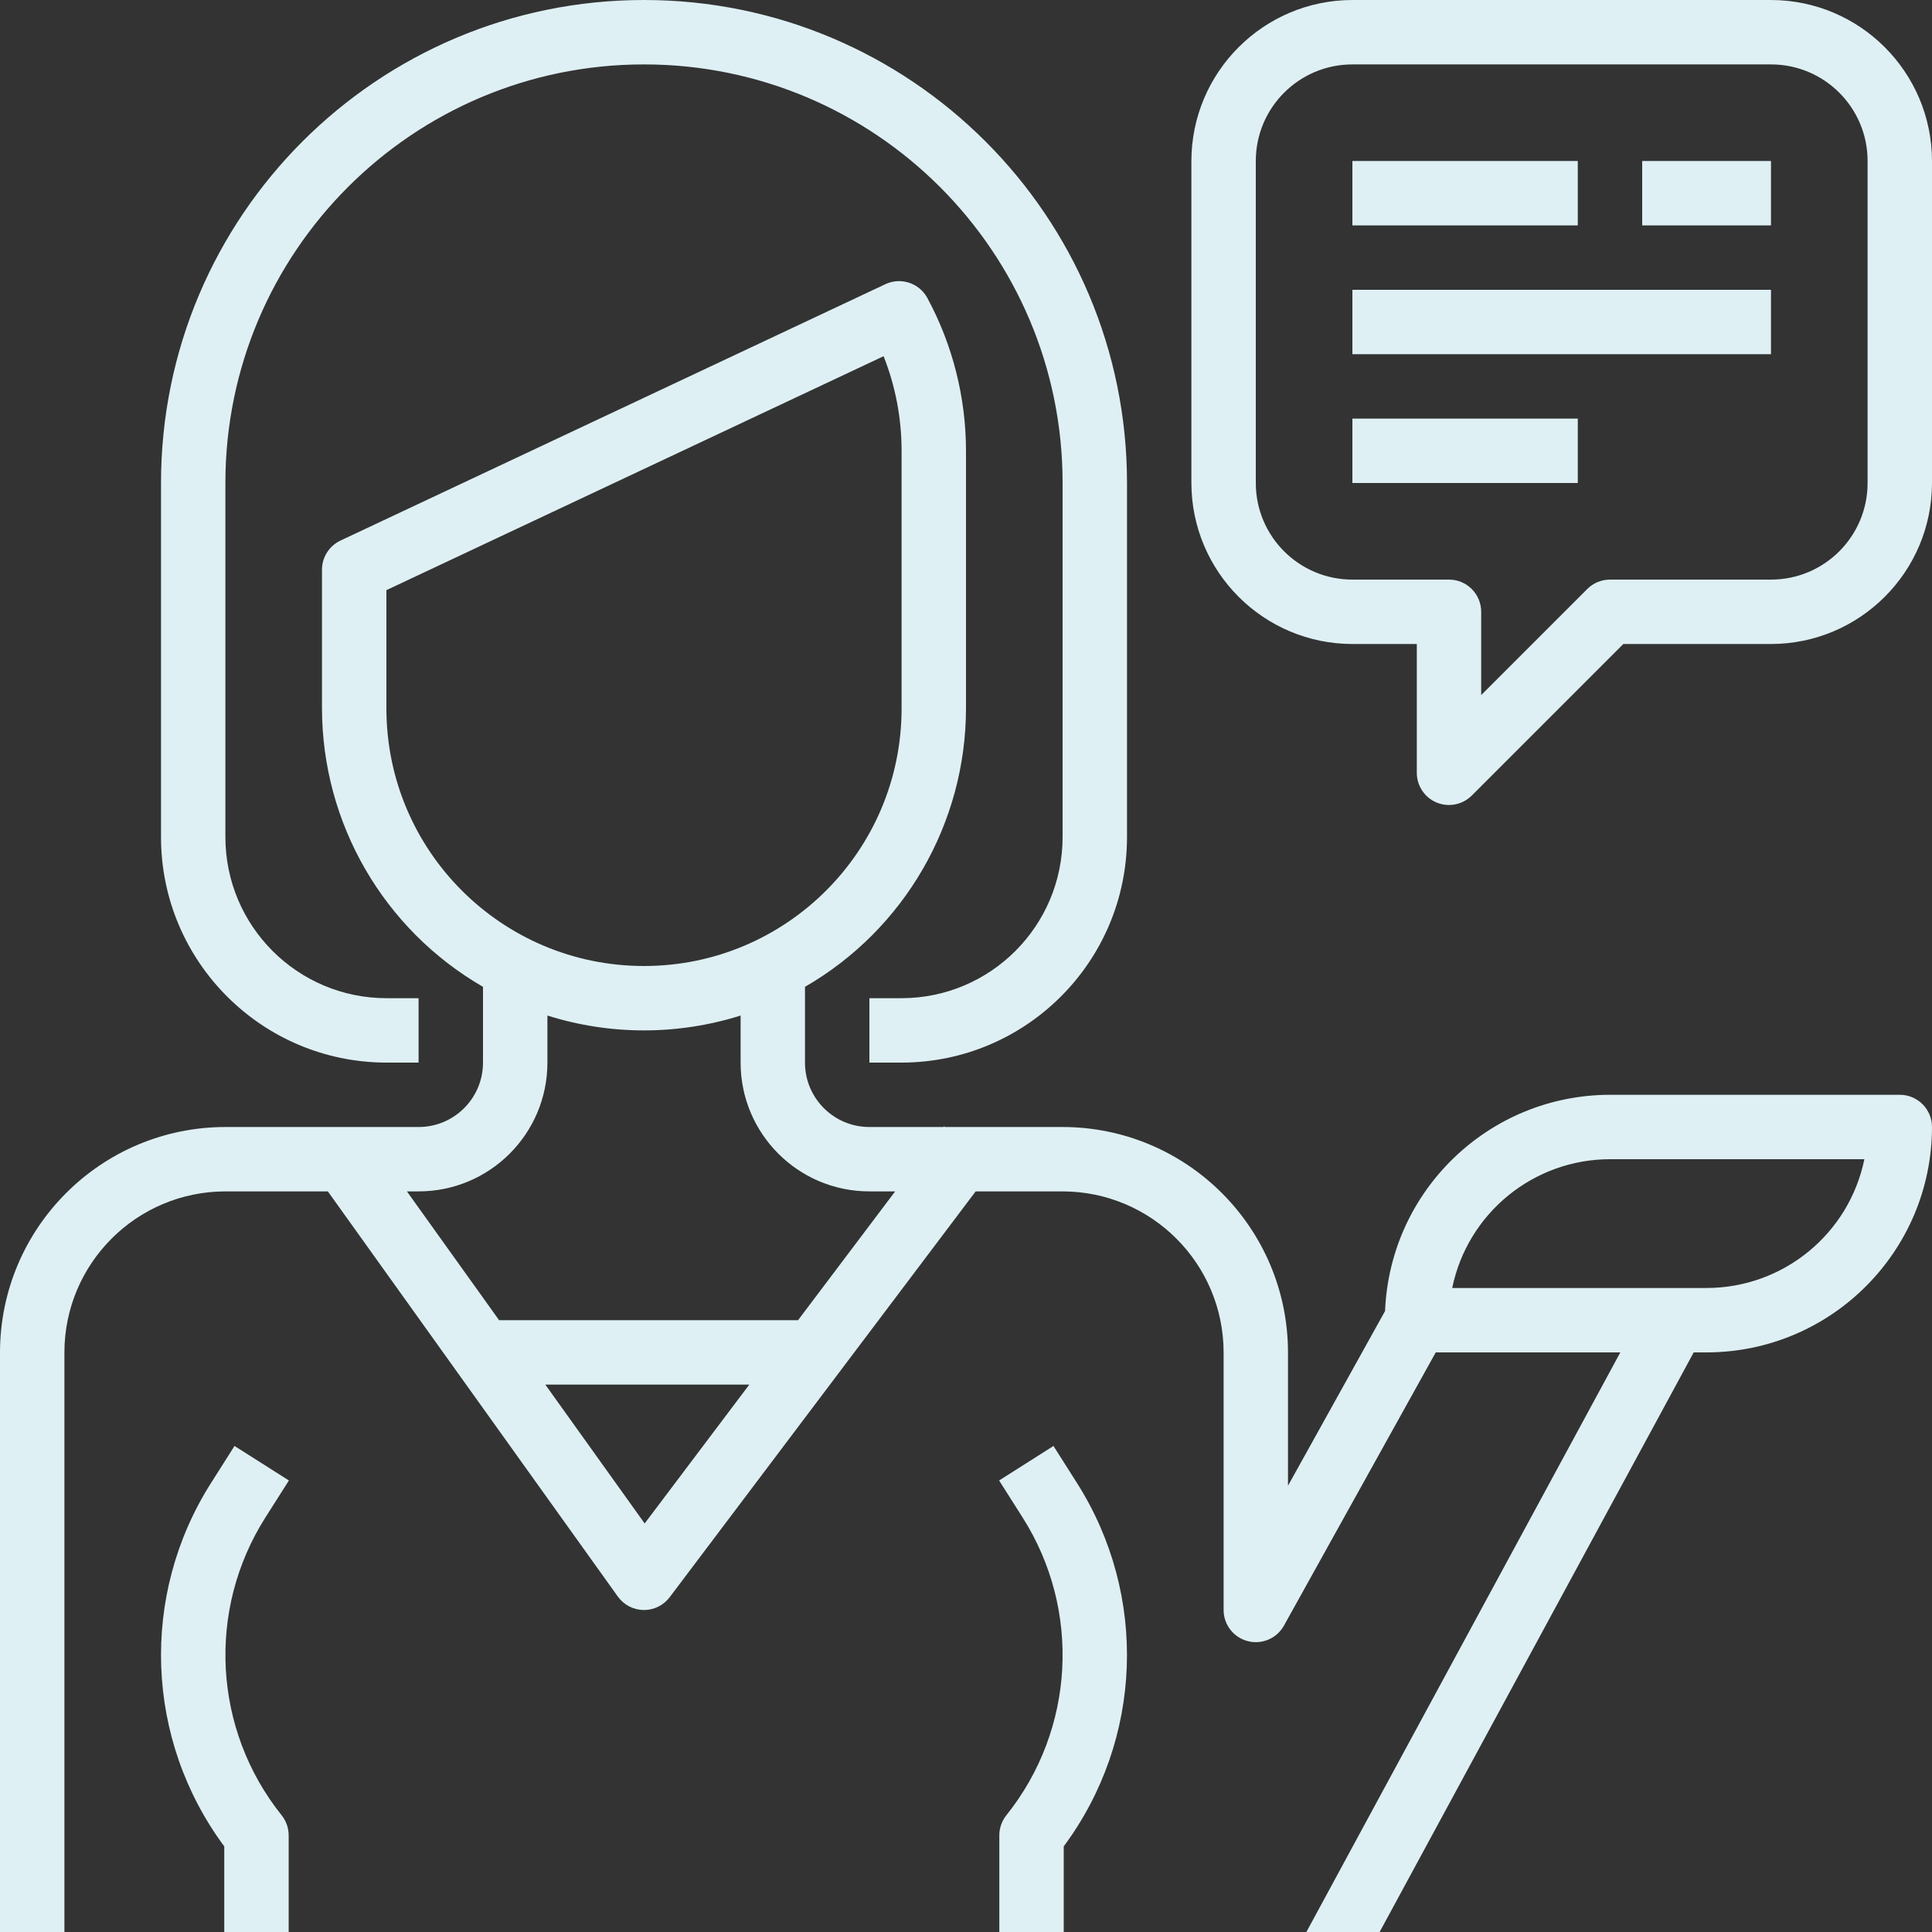 <?xml version="1.0" encoding="UTF-8"?>
<svg width="65px" height="65px" viewBox="0 0 65 65" version="1.1" xmlns="http://www.w3.org/2000/svg" xmlns:xlink="http://www.w3.org/1999/xlink">
    <rect x="0" y="0" width="65" height="65" fill="#333333" stroke="none"/>
    <title>42D24CCE-11F7-42E9-96CB-50BA67032637</title>
    <g id="•-Accueil" stroke="none" stroke-width="1" fill="none" fill-rule="evenodd">
        <g id="ECOL-accueil-1440px" transform="translate(-796, -3637)" fill="#DEF0F4" fill-rule="nonzero">
            <g id="cta" transform="translate(0, 3559)">
                <g id="Group-12" transform="translate(730, 0)">
                    <g id="icon/paper-copy" transform="translate(66, 78)">
                        <path d="M7.89,48.648 L9.72,49.809 L8.928,51.056 C6.952,54.169 7.172,58.194 9.475,61.073 C9.629,61.265 9.712,61.504 9.712,61.75 L9.712,61.75 L9.712,65 L7.545,65 L7.545,62.119 C4.881,58.53 4.703,53.67 7.098,49.896 L7.098,49.896 L7.89,48.648 Z M35.443,48.648 L36.235,49.896 C38.63,53.67 38.453,58.53 35.788,62.119 L35.788,62.119 L35.788,65 L33.621,65 L33.621,61.75 C33.621,61.504 33.705,61.265 33.858,61.073 C36.162,58.194 36.382,54.17 34.406,51.057 L34.406,51.057 L33.614,49.809 L35.443,48.648 Z M29.792,9.559 C30.31,9.318 30.927,9.522 31.2,10.025 C32.052,11.605 32.498,13.372 32.5,15.167 L32.5,15.167 L32.5,23.833 C32.495,27.699 30.431,31.268 27.083,33.201 L27.083,33.201 L27.083,35.75 C27.083,36.947 28.053,37.917 29.25,37.917 L29.25,37.917 L31.742,37.917 L31.761,37.894 L31.79,37.917 L35.75,37.917 C39.936,37.921 43.329,41.314 43.333,45.5 L43.333,45.5 L43.333,49.986 L46.599,44.108 C46.764,40.047 50.102,36.838 54.167,36.833 L54.167,36.833 L63.917,36.833 C64.515,36.833 65,37.318 65,37.917 C64.995,42.103 61.603,45.495 57.417,45.5 L57.417,45.5 L56.983,45.5 L46.416,65 L43.952,65 L54.514,45.5 L48.304,45.5 L43.197,54.692 C42.957,55.123 42.456,55.338 41.979,55.214 C41.501,55.091 41.167,54.66 41.167,54.167 L41.167,54.167 L41.167,45.5 C41.163,42.51 38.74,40.087 35.75,40.083 L35.75,40.083 L32.825,40.083 L22.533,53.733 C22.329,54.006 22.008,54.167 21.667,54.167 L21.667,54.167 L21.653,54.167 C21.308,54.162 20.986,53.994 20.786,53.714 L20.786,53.714 L11.03,40.083 L7.583,40.083 C4.593,40.087 2.17,42.51 2.167,45.5 L2.167,45.5 L2.167,65 L0,65 L0,45.5 C0.005,41.314 3.397,37.921 7.583,37.917 L7.583,37.917 L14.083,37.917 C15.28,37.917 16.25,36.947 16.25,35.75 L16.25,35.75 L16.25,33.201 C12.903,31.268 10.838,27.699 10.833,23.833 L10.833,23.833 L10.833,19.167 C10.833,18.748 11.075,18.366 11.455,18.187 L11.455,18.187 Z M25.21,46.583 L18.346,46.583 L21.689,51.255 L25.21,46.583 Z M24.917,34.167 C22.801,34.833 20.532,34.833 18.417,34.167 L18.417,34.167 L18.417,35.75 C18.417,38.143 16.477,40.083 14.083,40.083 L14.083,40.083 L13.69,40.083 L16.792,44.417 L26.849,44.417 L30.117,40.083 L29.25,40.083 C26.857,40.083 24.917,38.143 24.917,35.75 L24.917,35.75 Z M62.725,39 L54.167,39 C51.593,39.003 49.376,40.813 48.858,43.333 L48.858,43.333 L57.417,43.333 C59.99,43.331 62.207,41.521 62.725,39 L62.725,39 Z M21.667,0 C30.641,0 37.917,7.275 37.917,16.25 L37.917,16.25 L37.917,28.167 C37.912,32.353 34.52,35.745 30.333,35.75 L30.333,35.75 L29.25,35.75 L29.25,33.583 L30.333,33.583 C33.323,33.58 35.746,31.157 35.75,28.167 L35.75,28.167 L35.75,16.25 C35.75,8.472 29.445,2.167 21.667,2.167 C13.889,2.167 7.583,8.472 7.583,16.25 L7.583,16.25 L7.583,28.167 C7.587,31.157 10.01,33.58 13,33.583 L13,33.583 L14.083,33.583 L14.083,35.75 L13,35.75 C8.814,35.745 5.421,32.353 5.417,28.167 L5.417,28.167 L5.417,16.25 C5.417,7.275 12.692,0 21.667,0 Z M29.728,11.984 L13,19.855 L13,23.833 C13,28.62 16.88,32.5 21.667,32.5 C26.453,32.5 30.333,28.62 30.333,23.833 L30.333,23.833 L30.333,15.167 C30.333,14.077 30.128,12.997 29.728,11.984 L29.728,11.984 Z M59.583,3.55271368e-15 C62.573,0.004 64.996,2.427 65,5.417 L65,5.417 L65,16.25 C64.996,19.24 62.573,21.663 59.583,21.667 L59.583,21.667 L54.615,21.667 L49.516,26.766 C49.313,26.969 49.037,27.083 48.75,27.083 C48.608,27.084 48.467,27.056 48.335,27.001 C47.93,26.833 47.667,26.438 47.667,26 L47.667,26 L47.667,21.667 L45.5,21.667 C42.51,21.663 40.087,19.24 40.083,16.25 L40.083,16.25 L40.083,5.417 C40.087,2.427 42.51,0.004 45.5,3.55271368e-15 L45.5,3.55271368e-15 Z M59.583,2.167 L45.5,2.167 C43.705,2.167 42.25,3.622 42.25,5.417 L42.25,5.417 L42.25,16.25 C42.25,18.045 43.705,19.5 45.5,19.5 L45.5,19.5 L48.75,19.5 C49.348,19.5 49.833,19.985 49.833,20.583 L49.833,20.583 L49.833,23.385 L53.401,19.817 C53.604,19.614 53.879,19.5 54.167,19.5 L54.167,19.5 L59.583,19.5 C61.378,19.5 62.833,18.045 62.833,16.25 L62.833,16.25 L62.833,5.417 C62.833,3.622 61.378,2.167 59.583,2.167 L59.583,2.167 Z M53.083,14.083 L53.083,16.25 L45.5,16.25 L45.5,14.083 L53.083,14.083 Z M59.583,9.75 L59.583,11.917 L45.5,11.917 L45.5,9.75 L59.583,9.75 Z M53.083,5.417 L53.083,7.583 L45.5,7.583 L45.5,5.417 L53.083,5.417 Z M59.583,5.417 L59.583,7.583 L55.25,7.583 L55.25,5.417 L59.583,5.417 Z" id="Combined-Shape"></path>
                    </g>
                </g>
            </g>
        </g>
    </g>
</svg>